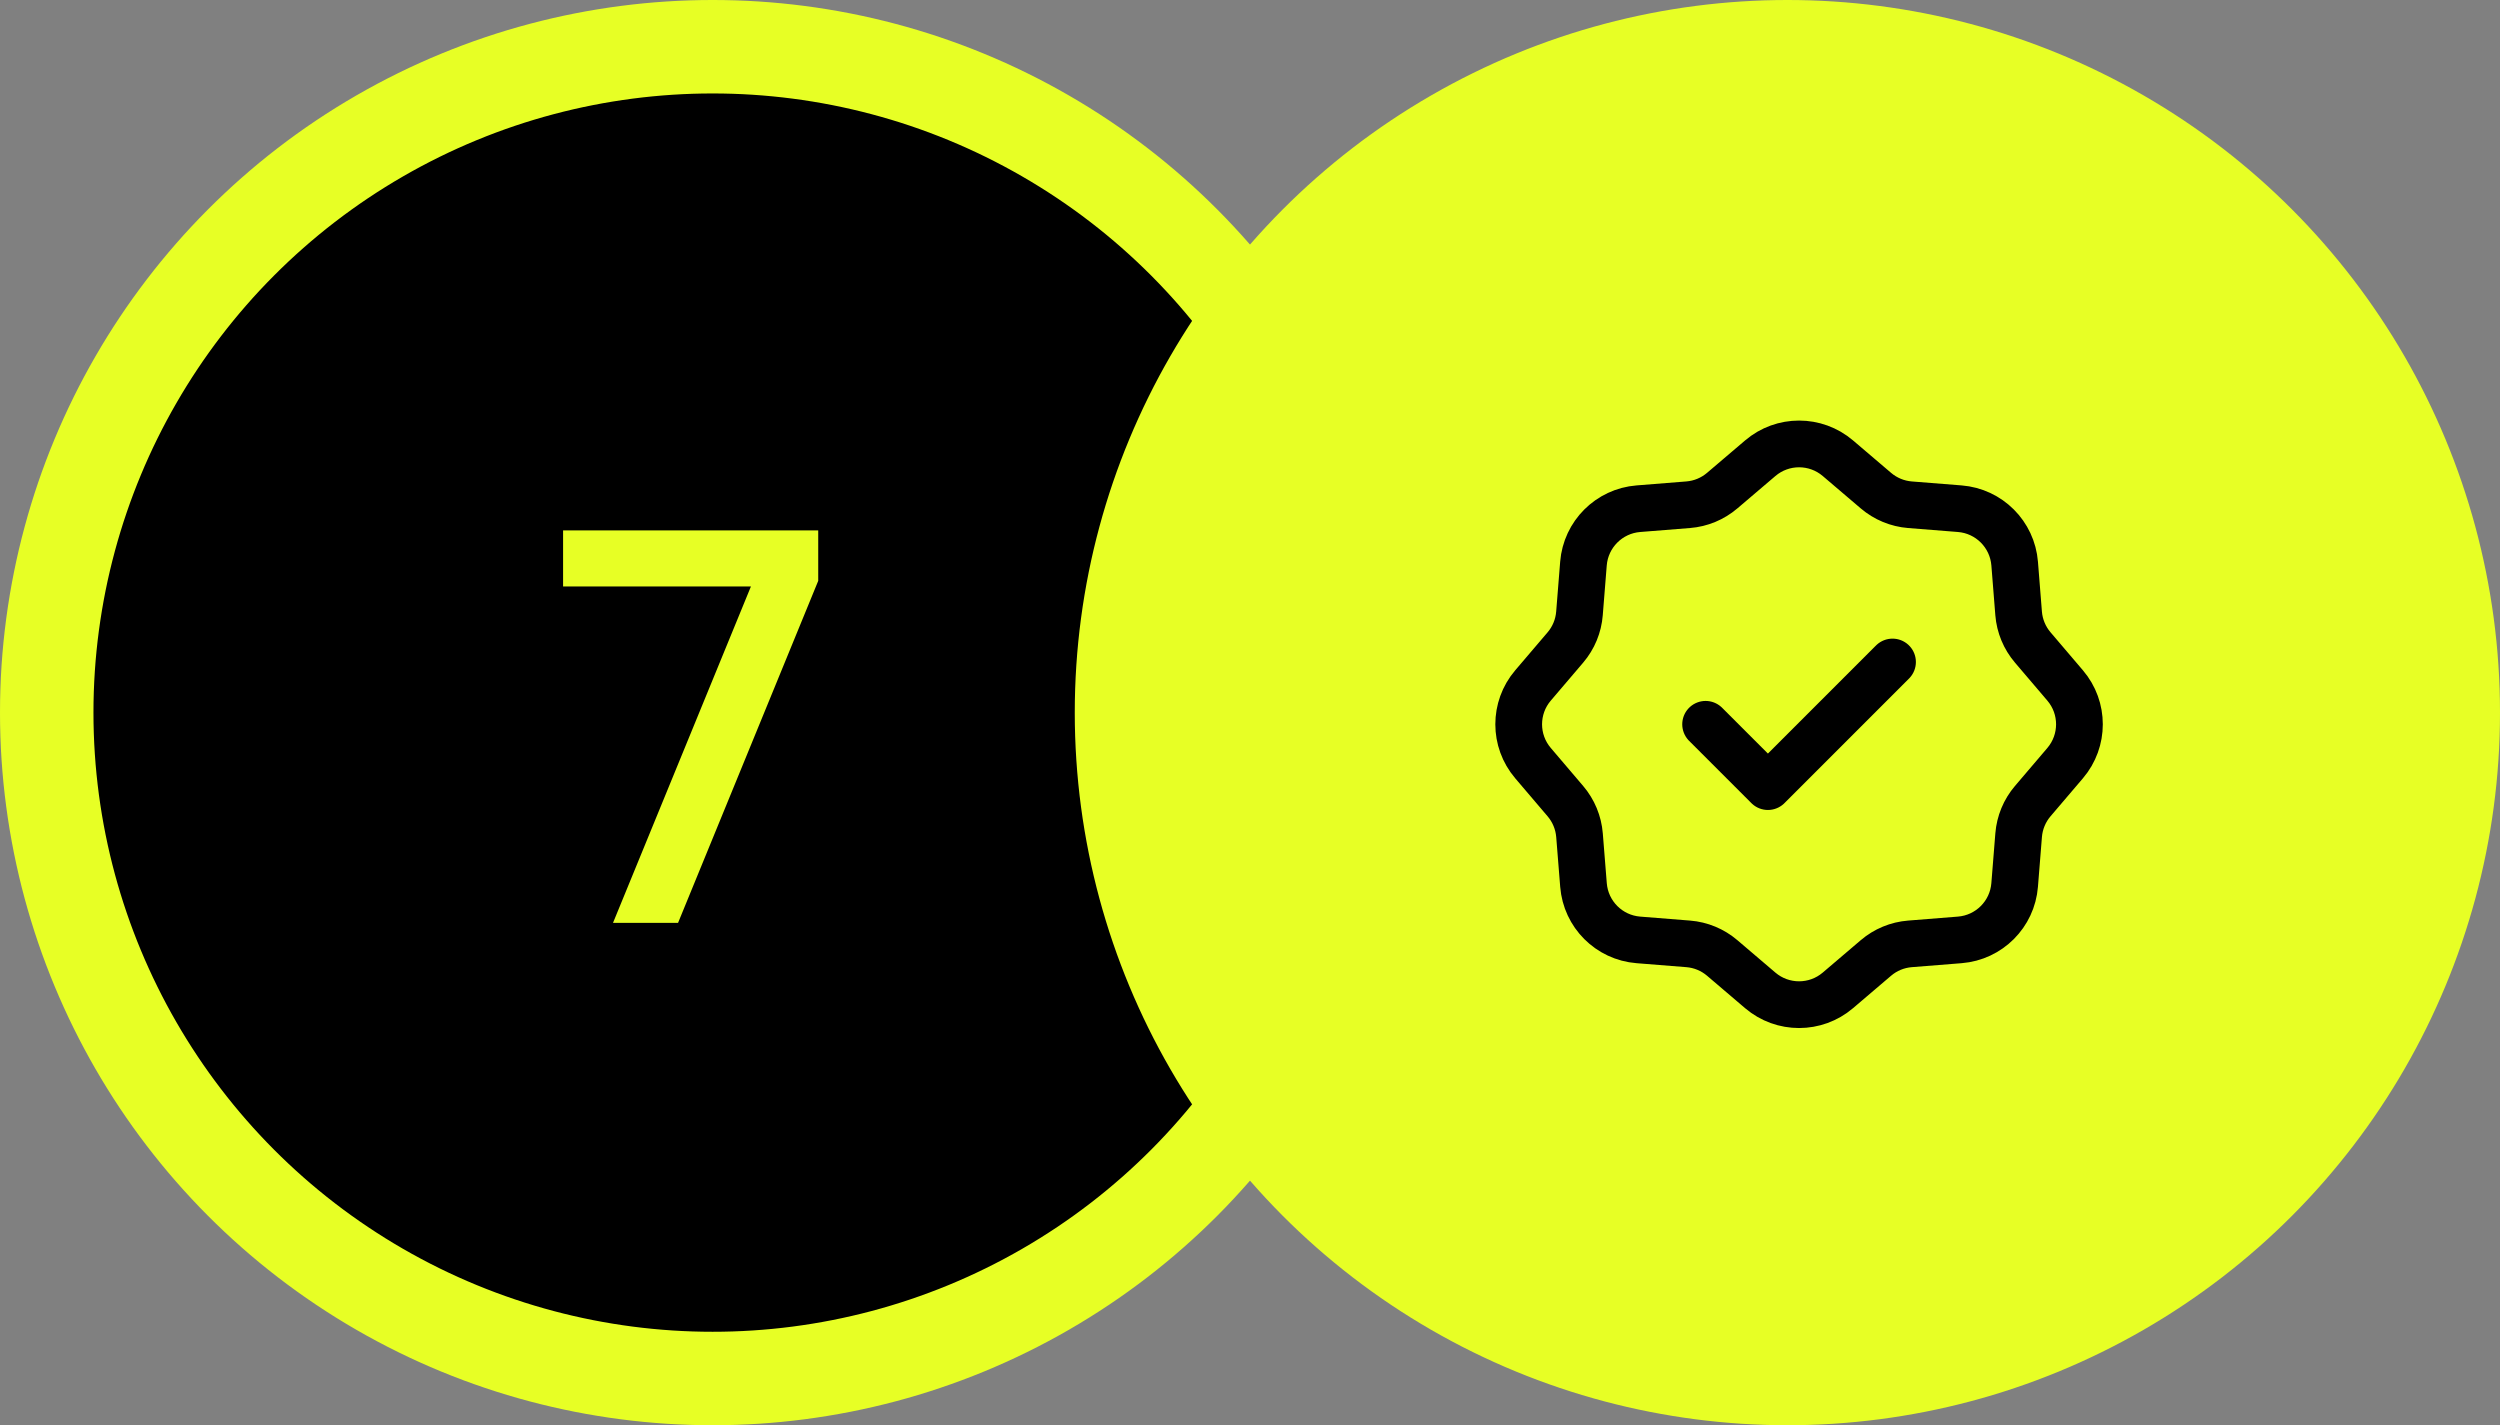 <?xml version="1.0" encoding="UTF-8"?> <svg xmlns="http://www.w3.org/2000/svg" width="214" height="122" viewBox="0 0 214 122" fill="none"><rect x="0" y="0" width="214" height="122" fill="#808080" stroke="none"/><circle cx="61" cy="61" r="57" fill="black" stroke="#E7FF25" stroke-width="8"></circle><path d="M52.472 79L64.28 50.2H48.2V45.4H70.04V49.72L58.04 79H52.472Z" fill="#E7FF25"></path><circle cx="153" cy="61" r="59" fill="#E7FF25" stroke="#E7FF25" stroke-width="4"></circle><path d="M162 56.667L151.334 67.334L146 62M157.323 39.224L160.579 41.998C161.399 42.697 162.418 43.12 163.492 43.206L167.757 43.545C170.264 43.745 172.255 45.736 172.455 48.243L172.794 52.508C172.88 53.582 173.304 54.602 174.003 55.422L176.776 58.677C178.408 60.592 178.408 63.407 176.777 65.322L174.003 68.577C173.304 69.397 172.881 70.418 172.795 71.492L172.454 75.756C172.254 78.263 170.265 80.255 167.758 80.455L163.493 80.795C162.418 80.881 161.399 81.302 160.578 82.002L157.323 84.776C155.409 86.408 152.592 86.408 150.677 84.777L147.422 82.002C146.602 81.303 145.582 80.88 144.508 80.795L140.242 80.455C137.735 80.255 135.747 78.264 135.547 75.757L135.206 71.493C135.12 70.418 134.696 69.399 133.997 68.578L131.224 65.322C129.593 63.407 129.592 60.593 131.223 58.678L133.999 55.422C134.698 54.602 135.118 53.582 135.203 52.508L135.544 48.243C135.745 45.736 137.739 43.745 140.246 43.545L144.507 43.205C145.581 43.12 146.601 42.697 147.421 41.998L150.678 39.224C152.592 37.592 155.409 37.592 157.323 39.224Z" stroke="black" stroke-width="4" stroke-linecap="round" stroke-linejoin="round"></path></svg> 